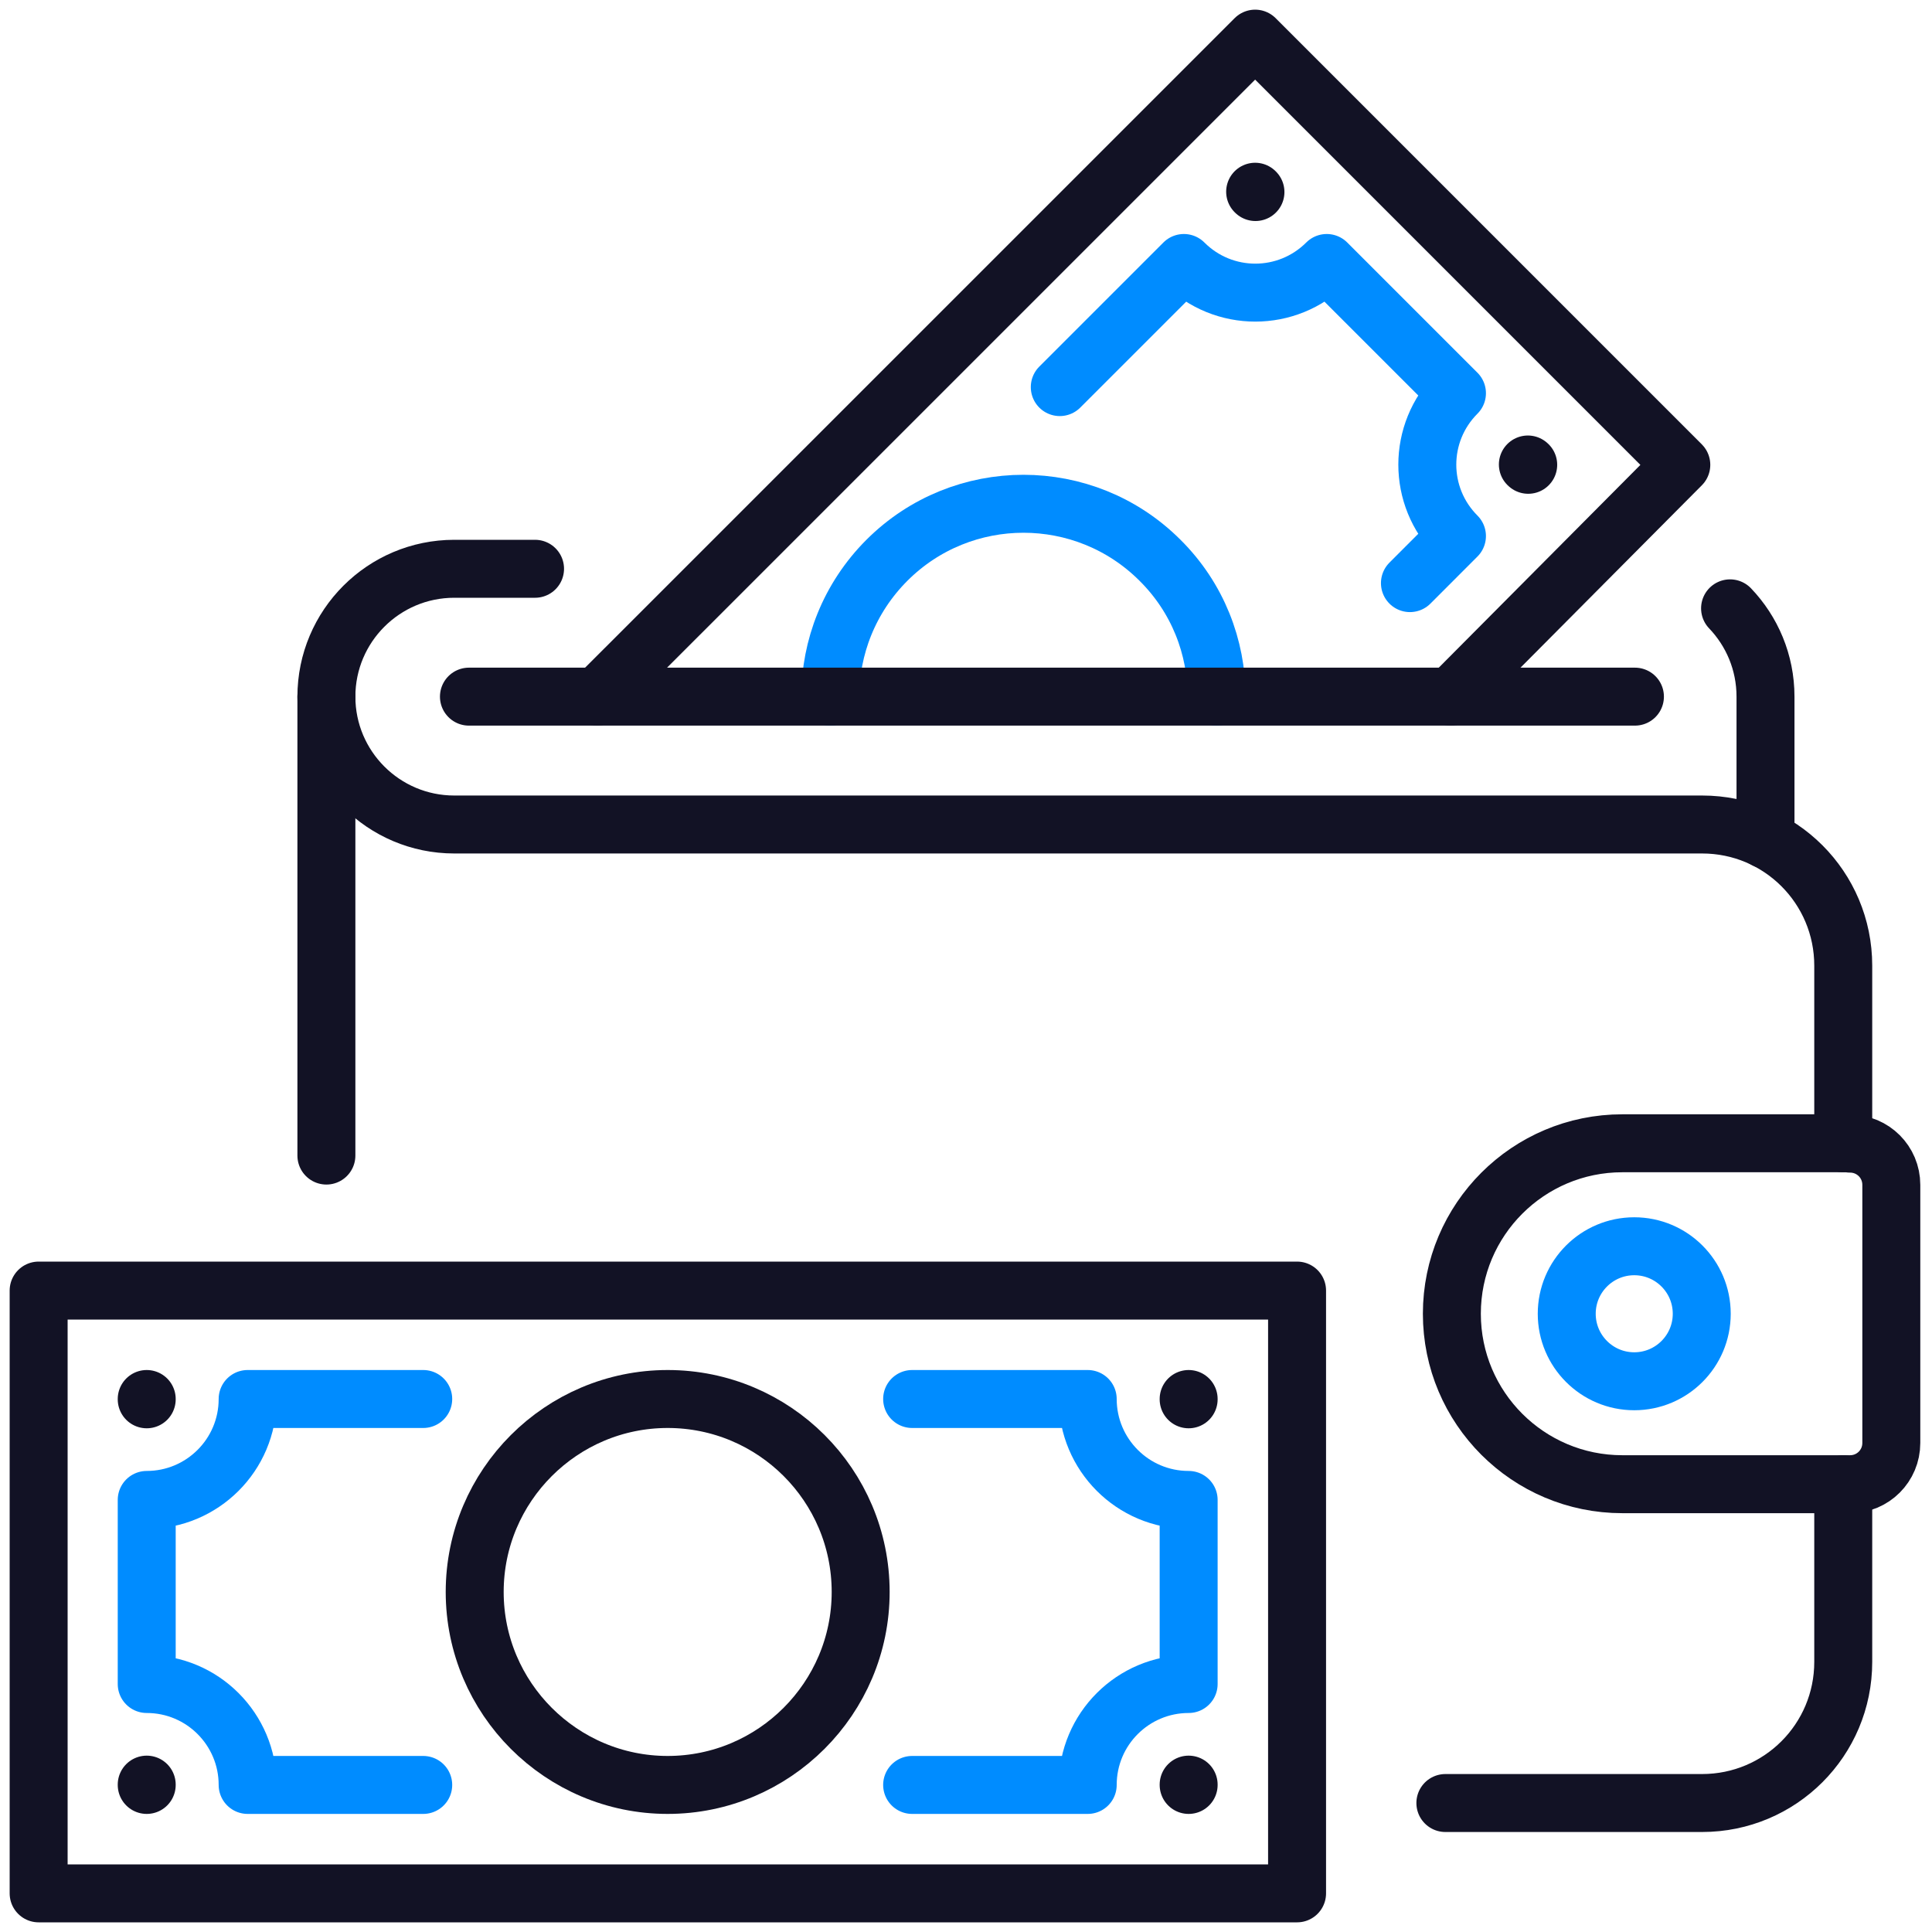 <?xml version="1.0" encoding="UTF-8"?>
<svg xmlns="http://www.w3.org/2000/svg" width="50" height="50" viewBox="0 0 50 50" fill="none">
  <path d="M31.486 18.03C31.486 16.75 31 15.471 30.021 14.5C28.071 12.55 24.903 12.55 22.953 14.5C21.974 15.48 21.488 16.759 21.488 18.03" stroke="#008CFF" stroke-width="1.5" stroke-linecap="round" stroke-linejoin="round"></path>
  <path d="M36.489 15.091L37.706 13.873C36.683 12.85 36.683 11.2 37.706 10.176L34.336 6.806C33.312 7.829 31.662 7.829 30.639 6.806L27.427 10.018" stroke="#008CFF" stroke-width="1.5" stroke-linecap="round" stroke-linejoin="round"></path>
  <path d="M47.88 29.588H41.986C39.55 29.588 37.574 31.564 37.574 34C37.574 36.435 39.55 38.411 41.986 38.411H47.88C48.471 38.411 48.947 37.935 48.947 37.344V30.664C48.947 30.073 48.471 29.597 47.88 29.597V29.588Z" stroke="#121225" stroke-width="1.5" stroke-linecap="round" stroke-linejoin="round"></path>
  <path d="M42.294 35.747C43.259 35.747 44.041 34.965 44.041 34C44.041 33.035 43.259 32.253 42.294 32.253C41.33 32.253 40.547 33.035 40.547 34C40.547 34.965 41.33 35.747 42.294 35.747Z" stroke="#008CFF" stroke-width="1.5" stroke-linecap="round" stroke-linejoin="round"></path>
  <path d="M8.447 29.906V18.029" stroke="#121225" stroke-width="1.5" stroke-linecap="round" stroke-linejoin="round"></path>
  <path d="M47.703 38.412V43.009C47.703 45.03 46.071 46.662 44.05 46.662H37.406" stroke="#121225" stroke-width="1.5" stroke-linecap="round" stroke-linejoin="round"></path>
  <path d="M12.136 18.029H42.312" stroke="#121225" stroke-width="1.5" stroke-linecap="round" stroke-linejoin="round"></path>
  <path d="M13.847 14.72H11.756C9.93 14.72 8.447 16.202 8.447 18.029C8.447 19.855 9.93 21.338 11.756 21.338H44.05C46.071 21.338 47.703 22.97 47.703 24.991V29.588" stroke="#121225" stroke-width="1.5" stroke-linecap="round" stroke-linejoin="round"></path>
  <path d="M45.691 21.726V18.029C45.691 17.138 45.339 16.335 44.774 15.744" stroke="#121225" stroke-width="1.5" stroke-linecap="round" stroke-linejoin="round"></path>
  <path d="M33.568 33.4H1V49H33.568V33.4Z" stroke="#121225" stroke-width="1.5" stroke-linecap="round" stroke-linejoin="round"></path>
  <path d="M22.274 41.2C22.274 38.438 20.032 36.206 17.279 36.206C14.527 36.206 12.285 38.447 12.285 41.2C12.285 43.953 14.527 46.194 17.279 46.194C20.032 46.194 22.274 43.953 22.274 41.2Z" stroke="#121225" stroke-width="1.5" stroke-linecap="round" stroke-linejoin="round"></path>
  <path d="M10.953 36.206H6.409C6.409 37.653 5.235 38.818 3.797 38.818V43.582C5.244 43.582 6.409 44.756 6.409 46.194H10.953" stroke="#008CFF" stroke-width="1.5" stroke-linecap="round" stroke-linejoin="round"></path>
  <path d="M23.606 46.194H28.15C28.15 44.747 29.324 43.582 30.762 43.582V38.818C29.315 38.818 28.15 37.644 28.15 36.206H23.606" stroke="#008CFF" stroke-width="1.5" stroke-linecap="round" stroke-linejoin="round"></path>
  <path d="M30.762 46.186V46.194" stroke="#121225" stroke-width="1.5" stroke-linecap="round" stroke-linejoin="round"></path>
  <path d="M30.762 36.206V36.214" stroke="#121225" stroke-width="1.5" stroke-linecap="round" stroke-linejoin="round"></path>
  <path d="M3.797 46.186V46.194" stroke="#121225" stroke-width="1.5" stroke-linecap="round" stroke-linejoin="round"></path>
  <path d="M3.797 36.206V36.214" stroke="#121225" stroke-width="1.5" stroke-linecap="round" stroke-linejoin="round"></path>
  <path d="M15.453 18.029L32.483 1L43.512 12.03L37.547 18.029" stroke="#121225" stroke-width="1.5" stroke-linecap="round" stroke-linejoin="round"></path>
  <path d="M39.541 12.021L39.55 12.029" stroke="#121225" stroke-width="1.5" stroke-linecap="round" stroke-linejoin="round"></path>
  <path d="M32.483 4.962L32.491 4.97" stroke="#121225" stroke-width="1.5" stroke-linecap="round" stroke-linejoin="round"></path>
</svg>
